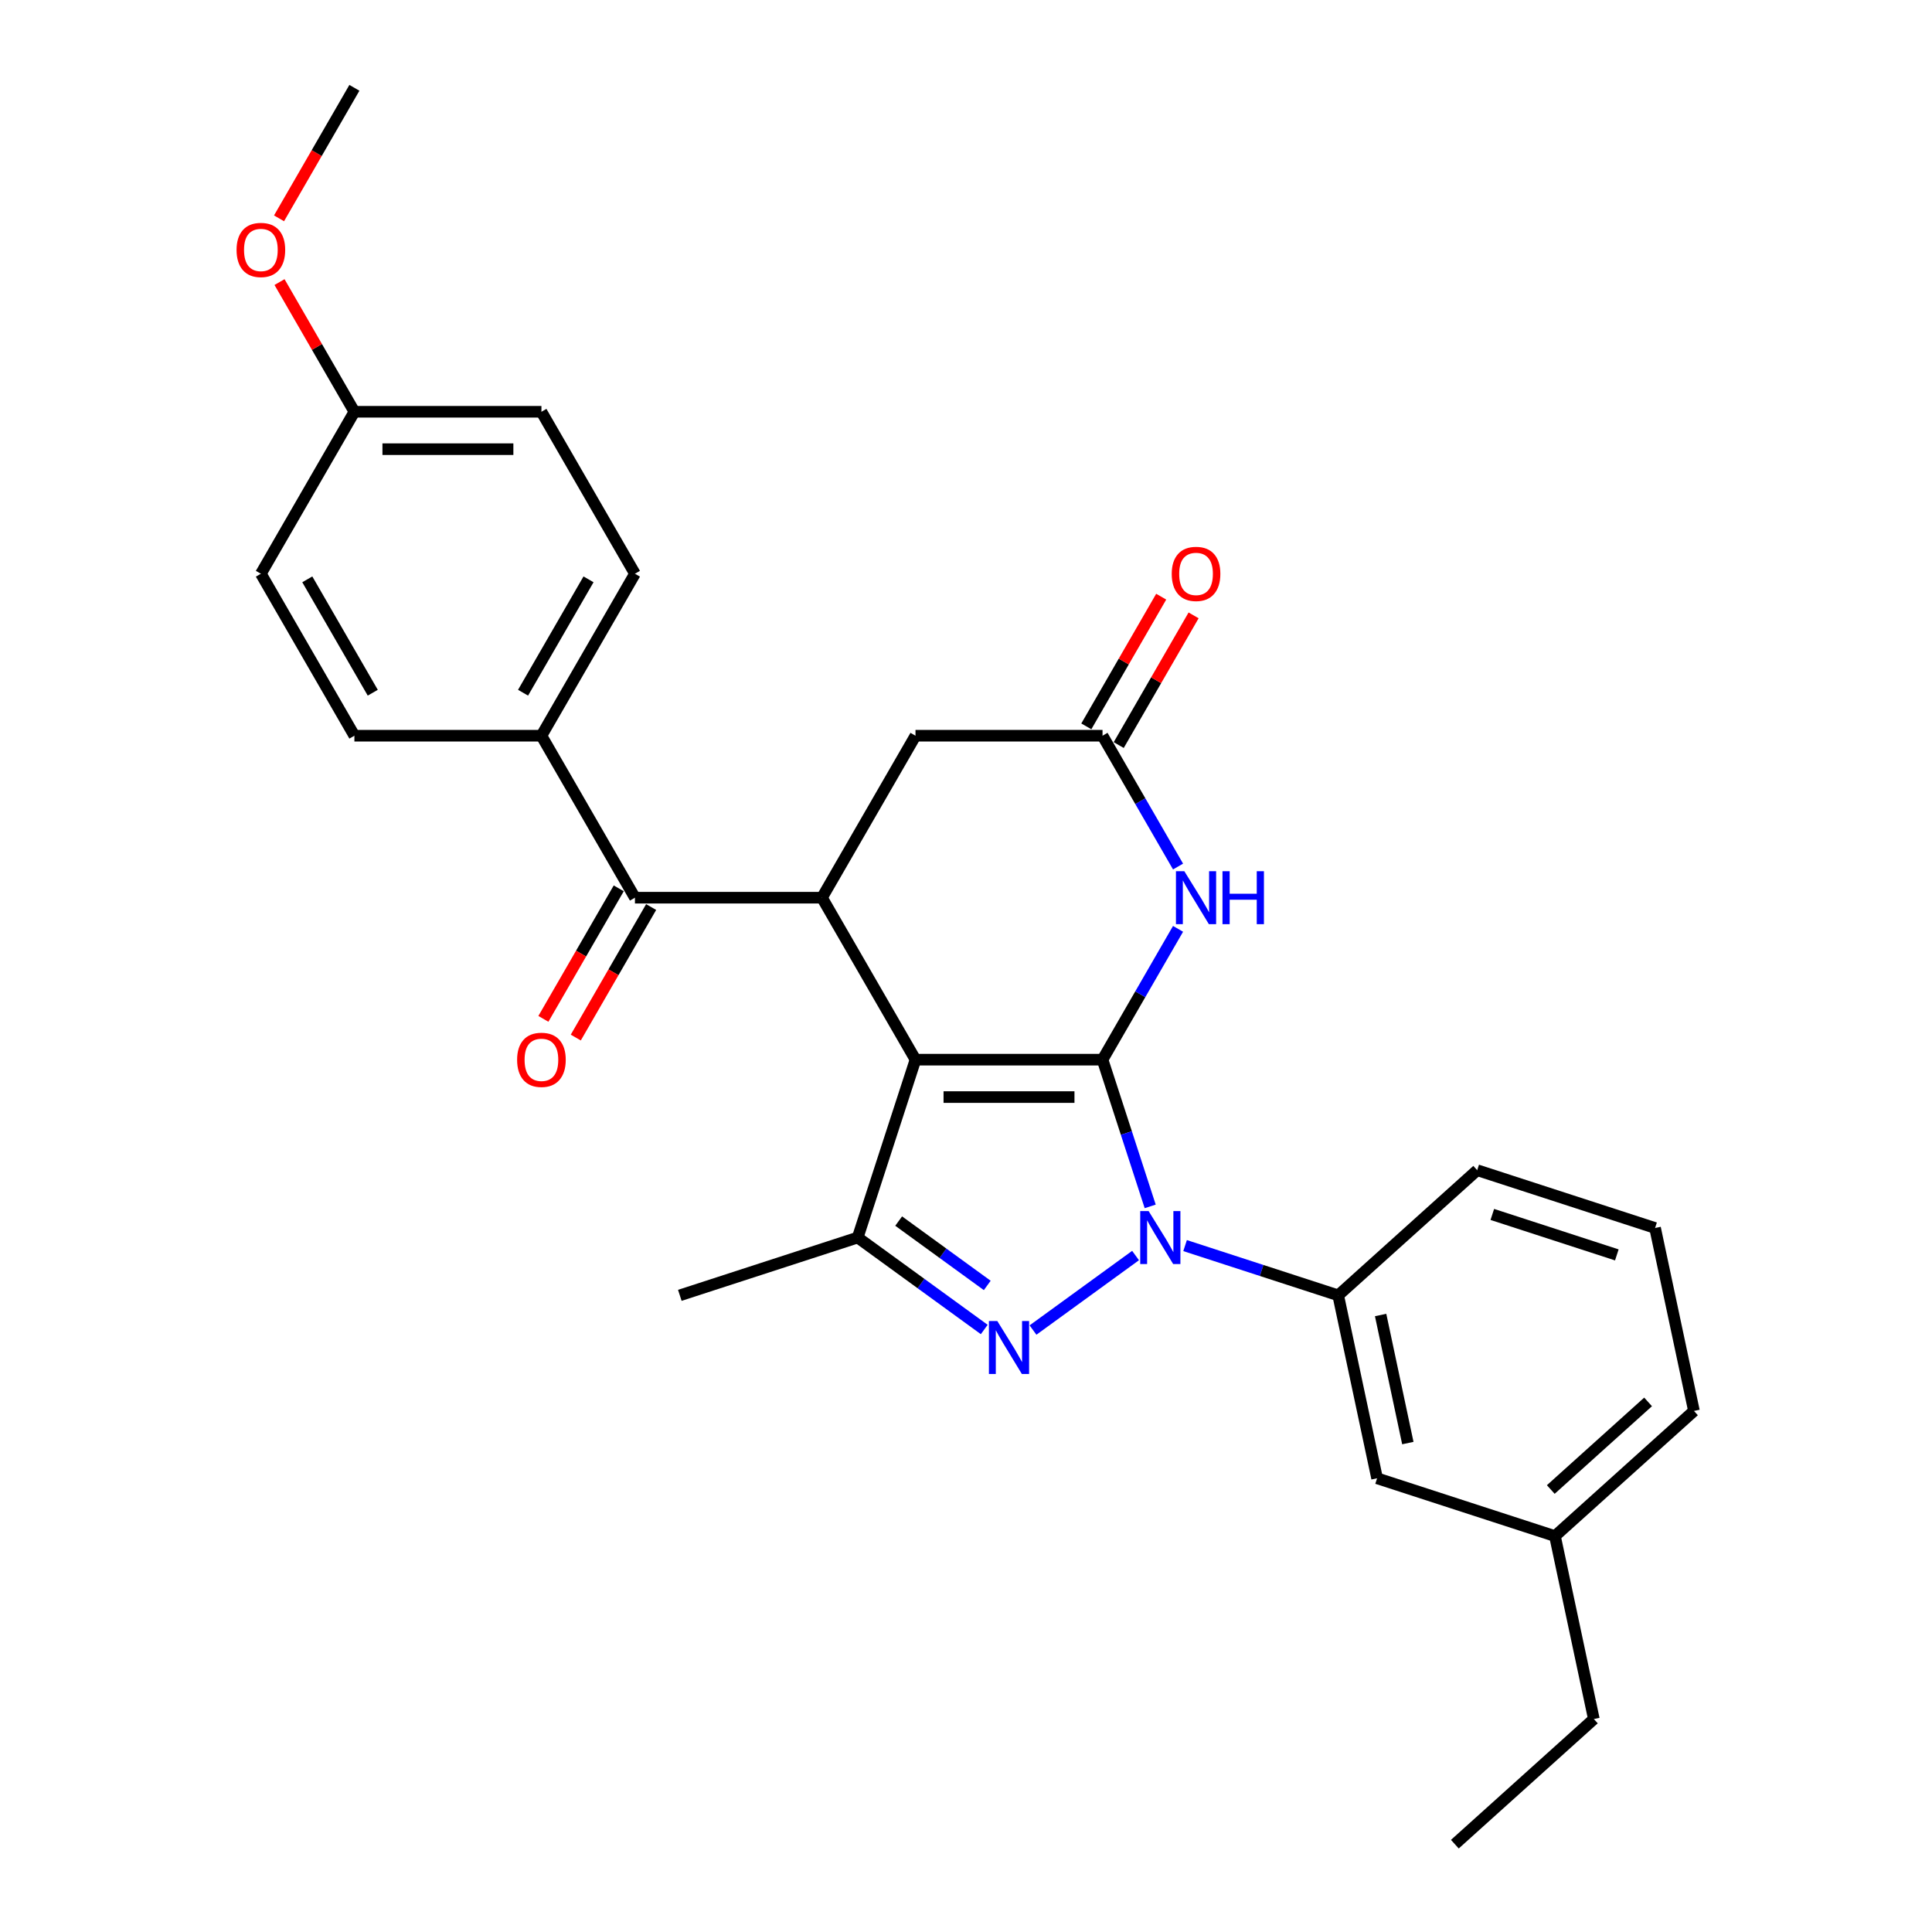 <?xml version='1.0' encoding='iso-8859-1'?>
<svg version='1.1' baseProfile='full'
              xmlns='http://www.w3.org/2000/svg'
                      xmlns:rdkit='http://www.rdkit.org/xml'
                      xmlns:xlink='http://www.w3.org/1999/xlink'
                  xml:space='preserve'
width='1000px' height='1000px' viewBox='0 0 1000 1000'>
<!-- END OF HEADER -->
<rect style='opacity:1.0;fill:#FFFFFF;stroke:none' width='1000' height='1000' x='0' y='0'> </rect>
<path class='bond-0' d='M 570.665,548.483 L 473.857,548.483' style='fill:none;fill-rule:evenodd;stroke:#000000;stroke-width:6px;stroke-linecap:butt;stroke-linejoin:miter;stroke-opacity:1' />
<path class='bond-0' d='M 556.143,567.845 L 488.378,567.845' style='fill:none;fill-rule:evenodd;stroke:#000000;stroke-width:6px;stroke-linecap:butt;stroke-linejoin:miter;stroke-opacity:1' />
<path class='bond-1' d='M 570.665,548.483 L 583.002,586.454' style='fill:none;fill-rule:evenodd;stroke:#000000;stroke-width:6px;stroke-linecap:butt;stroke-linejoin:miter;stroke-opacity:1' />
<path class='bond-1' d='M 583.002,586.454 L 595.339,624.425' style='fill:none;fill-rule:evenodd;stroke:#0000FF;stroke-width:6px;stroke-linecap:butt;stroke-linejoin:miter;stroke-opacity:1' />
<path class='bond-4' d='M 570.665,548.483 L 590.211,514.628' style='fill:none;fill-rule:evenodd;stroke:#000000;stroke-width:6px;stroke-linecap:butt;stroke-linejoin:miter;stroke-opacity:1' />
<path class='bond-4' d='M 590.211,514.628 L 609.757,480.773' style='fill:none;fill-rule:evenodd;stroke:#0000FF;stroke-width:6px;stroke-linecap:butt;stroke-linejoin:miter;stroke-opacity:1' />
<path class='bond-3' d='M 473.857,548.483 L 443.941,640.553' style='fill:none;fill-rule:evenodd;stroke:#000000;stroke-width:6px;stroke-linecap:butt;stroke-linejoin:miter;stroke-opacity:1' />
<path class='bond-5' d='M 473.857,548.483 L 425.453,464.645' style='fill:none;fill-rule:evenodd;stroke:#000000;stroke-width:6px;stroke-linecap:butt;stroke-linejoin:miter;stroke-opacity:1' />
<path class='bond-2' d='M 587.762,649.865 L 534.682,688.431' style='fill:none;fill-rule:evenodd;stroke:#0000FF;stroke-width:6px;stroke-linecap:butt;stroke-linejoin:miter;stroke-opacity:1' />
<path class='bond-8' d='M 613.397,644.718 L 653.023,657.593' style='fill:none;fill-rule:evenodd;stroke:#0000FF;stroke-width:6px;stroke-linecap:butt;stroke-linejoin:miter;stroke-opacity:1' />
<path class='bond-8' d='M 653.023,657.593 L 692.65,670.468' style='fill:none;fill-rule:evenodd;stroke:#000000;stroke-width:6px;stroke-linecap:butt;stroke-linejoin:miter;stroke-opacity:1' />
<path class='bond-28' d='M 509.443,688.143 L 476.692,664.348' style='fill:none;fill-rule:evenodd;stroke:#0000FF;stroke-width:6px;stroke-linecap:butt;stroke-linejoin:miter;stroke-opacity:1' />
<path class='bond-28' d='M 476.692,664.348 L 443.941,640.553' style='fill:none;fill-rule:evenodd;stroke:#000000;stroke-width:6px;stroke-linecap:butt;stroke-linejoin:miter;stroke-opacity:1' />
<path class='bond-28' d='M 510.998,665.34 L 488.073,648.684' style='fill:none;fill-rule:evenodd;stroke:#0000FF;stroke-width:6px;stroke-linecap:butt;stroke-linejoin:miter;stroke-opacity:1' />
<path class='bond-28' d='M 488.073,648.684 L 465.147,632.028' style='fill:none;fill-rule:evenodd;stroke:#000000;stroke-width:6px;stroke-linecap:butt;stroke-linejoin:miter;stroke-opacity:1' />
<path class='bond-17' d='M 443.941,640.553 L 351.872,670.468' style='fill:none;fill-rule:evenodd;stroke:#000000;stroke-width:6px;stroke-linecap:butt;stroke-linejoin:miter;stroke-opacity:1' />
<path class='bond-7' d='M 609.757,448.517 L 590.211,414.662' style='fill:none;fill-rule:evenodd;stroke:#0000FF;stroke-width:6px;stroke-linecap:butt;stroke-linejoin:miter;stroke-opacity:1' />
<path class='bond-7' d='M 590.211,414.662 L 570.665,380.807' style='fill:none;fill-rule:evenodd;stroke:#000000;stroke-width:6px;stroke-linecap:butt;stroke-linejoin:miter;stroke-opacity:1' />
<path class='bond-6' d='M 425.453,464.645 L 328.645,464.645' style='fill:none;fill-rule:evenodd;stroke:#000000;stroke-width:6px;stroke-linecap:butt;stroke-linejoin:miter;stroke-opacity:1' />
<path class='bond-29' d='M 425.453,464.645 L 473.857,380.807' style='fill:none;fill-rule:evenodd;stroke:#000000;stroke-width:6px;stroke-linecap:butt;stroke-linejoin:miter;stroke-opacity:1' />
<path class='bond-10' d='M 328.645,464.645 L 280.241,380.807' style='fill:none;fill-rule:evenodd;stroke:#000000;stroke-width:6px;stroke-linecap:butt;stroke-linejoin:miter;stroke-opacity:1' />
<path class='bond-12' d='M 320.261,459.805 L 300.76,493.582' style='fill:none;fill-rule:evenodd;stroke:#000000;stroke-width:6px;stroke-linecap:butt;stroke-linejoin:miter;stroke-opacity:1' />
<path class='bond-12' d='M 300.76,493.582 L 281.258,527.36' style='fill:none;fill-rule:evenodd;stroke:#FF0000;stroke-width:6px;stroke-linecap:butt;stroke-linejoin:miter;stroke-opacity:1' />
<path class='bond-12' d='M 337.029,469.485 L 317.527,503.263' style='fill:none;fill-rule:evenodd;stroke:#000000;stroke-width:6px;stroke-linecap:butt;stroke-linejoin:miter;stroke-opacity:1' />
<path class='bond-12' d='M 317.527,503.263 L 298.026,537.04' style='fill:none;fill-rule:evenodd;stroke:#FF0000;stroke-width:6px;stroke-linecap:butt;stroke-linejoin:miter;stroke-opacity:1' />
<path class='bond-9' d='M 570.665,380.807 L 473.857,380.807' style='fill:none;fill-rule:evenodd;stroke:#000000;stroke-width:6px;stroke-linecap:butt;stroke-linejoin:miter;stroke-opacity:1' />
<path class='bond-13' d='M 579.048,385.647 L 598.427,352.083' style='fill:none;fill-rule:evenodd;stroke:#000000;stroke-width:6px;stroke-linecap:butt;stroke-linejoin:miter;stroke-opacity:1' />
<path class='bond-13' d='M 598.427,352.083 L 617.805,318.518' style='fill:none;fill-rule:evenodd;stroke:#FF0000;stroke-width:6px;stroke-linecap:butt;stroke-linejoin:miter;stroke-opacity:1' />
<path class='bond-13' d='M 562.281,375.967 L 581.659,342.402' style='fill:none;fill-rule:evenodd;stroke:#000000;stroke-width:6px;stroke-linecap:butt;stroke-linejoin:miter;stroke-opacity:1' />
<path class='bond-13' d='M 581.659,342.402 L 601.038,308.837' style='fill:none;fill-rule:evenodd;stroke:#FF0000;stroke-width:6px;stroke-linecap:butt;stroke-linejoin:miter;stroke-opacity:1' />
<path class='bond-11' d='M 692.65,670.468 L 712.777,765.161' style='fill:none;fill-rule:evenodd;stroke:#000000;stroke-width:6px;stroke-linecap:butt;stroke-linejoin:miter;stroke-opacity:1' />
<path class='bond-11' d='M 714.607,680.647 L 728.696,746.931' style='fill:none;fill-rule:evenodd;stroke:#000000;stroke-width:6px;stroke-linecap:butt;stroke-linejoin:miter;stroke-opacity:1' />
<path class='bond-21' d='M 692.65,670.468 L 764.592,605.691' style='fill:none;fill-rule:evenodd;stroke:#000000;stroke-width:6px;stroke-linecap:butt;stroke-linejoin:miter;stroke-opacity:1' />
<path class='bond-14' d='M 280.241,380.807 L 328.645,296.969' style='fill:none;fill-rule:evenodd;stroke:#000000;stroke-width:6px;stroke-linecap:butt;stroke-linejoin:miter;stroke-opacity:1' />
<path class='bond-14' d='M 270.734,358.55 L 304.617,299.864' style='fill:none;fill-rule:evenodd;stroke:#000000;stroke-width:6px;stroke-linecap:butt;stroke-linejoin:miter;stroke-opacity:1' />
<path class='bond-15' d='M 280.241,380.807 L 183.433,380.807' style='fill:none;fill-rule:evenodd;stroke:#000000;stroke-width:6px;stroke-linecap:butt;stroke-linejoin:miter;stroke-opacity:1' />
<path class='bond-18' d='M 712.777,765.161 L 804.847,795.076' style='fill:none;fill-rule:evenodd;stroke:#000000;stroke-width:6px;stroke-linecap:butt;stroke-linejoin:miter;stroke-opacity:1' />
<path class='bond-20' d='M 328.645,296.969 L 280.241,213.131' style='fill:none;fill-rule:evenodd;stroke:#000000;stroke-width:6px;stroke-linecap:butt;stroke-linejoin:miter;stroke-opacity:1' />
<path class='bond-19' d='M 183.433,380.807 L 135.029,296.969' style='fill:none;fill-rule:evenodd;stroke:#000000;stroke-width:6px;stroke-linecap:butt;stroke-linejoin:miter;stroke-opacity:1' />
<path class='bond-19' d='M 192.94,358.55 L 159.057,299.864' style='fill:none;fill-rule:evenodd;stroke:#000000;stroke-width:6px;stroke-linecap:butt;stroke-linejoin:miter;stroke-opacity:1' />
<path class='bond-16' d='M 183.433,213.131 L 135.029,296.969' style='fill:none;fill-rule:evenodd;stroke:#000000;stroke-width:6px;stroke-linecap:butt;stroke-linejoin:miter;stroke-opacity:1' />
<path class='bond-22' d='M 183.433,213.131 L 164.054,179.566' style='fill:none;fill-rule:evenodd;stroke:#000000;stroke-width:6px;stroke-linecap:butt;stroke-linejoin:miter;stroke-opacity:1' />
<path class='bond-22' d='M 164.054,179.566 L 144.676,146.002' style='fill:none;fill-rule:evenodd;stroke:#FF0000;stroke-width:6px;stroke-linecap:butt;stroke-linejoin:miter;stroke-opacity:1' />
<path class='bond-31' d='M 183.433,213.131 L 280.241,213.131' style='fill:none;fill-rule:evenodd;stroke:#000000;stroke-width:6px;stroke-linecap:butt;stroke-linejoin:miter;stroke-opacity:1' />
<path class='bond-31' d='M 197.954,232.492 L 265.72,232.492' style='fill:none;fill-rule:evenodd;stroke:#000000;stroke-width:6px;stroke-linecap:butt;stroke-linejoin:miter;stroke-opacity:1' />
<path class='bond-25' d='M 804.847,795.076 L 824.974,889.768' style='fill:none;fill-rule:evenodd;stroke:#000000;stroke-width:6px;stroke-linecap:butt;stroke-linejoin:miter;stroke-opacity:1' />
<path class='bond-30' d='M 804.847,795.076 L 876.789,730.299' style='fill:none;fill-rule:evenodd;stroke:#000000;stroke-width:6px;stroke-linecap:butt;stroke-linejoin:miter;stroke-opacity:1' />
<path class='bond-30' d='M 802.683,770.971 L 853.042,725.627' style='fill:none;fill-rule:evenodd;stroke:#000000;stroke-width:6px;stroke-linecap:butt;stroke-linejoin:miter;stroke-opacity:1' />
<path class='bond-23' d='M 764.592,605.691 L 856.662,635.606' style='fill:none;fill-rule:evenodd;stroke:#000000;stroke-width:6px;stroke-linecap:butt;stroke-linejoin:miter;stroke-opacity:1' />
<path class='bond-23' d='M 772.419,628.592 L 836.868,649.533' style='fill:none;fill-rule:evenodd;stroke:#000000;stroke-width:6px;stroke-linecap:butt;stroke-linejoin:miter;stroke-opacity:1' />
<path class='bond-26' d='M 144.43,113.01 L 163.931,79.232' style='fill:none;fill-rule:evenodd;stroke:#FF0000;stroke-width:6px;stroke-linecap:butt;stroke-linejoin:miter;stroke-opacity:1' />
<path class='bond-26' d='M 163.931,79.232 L 183.433,45.455' style='fill:none;fill-rule:evenodd;stroke:#000000;stroke-width:6px;stroke-linecap:butt;stroke-linejoin:miter;stroke-opacity:1' />
<path class='bond-24' d='M 856.662,635.606 L 876.789,730.299' style='fill:none;fill-rule:evenodd;stroke:#000000;stroke-width:6px;stroke-linecap:butt;stroke-linejoin:miter;stroke-opacity:1' />
<path class='bond-27' d='M 824.974,889.768 L 753.032,954.545' style='fill:none;fill-rule:evenodd;stroke:#000000;stroke-width:6px;stroke-linecap:butt;stroke-linejoin:miter;stroke-opacity:1' />
<path  class='atom-2' d='M 594.52 626.845
L 603.503 641.366
Q 604.394 642.799, 605.827 645.393
Q 607.26 647.988, 607.337 648.143
L 607.337 626.845
L 610.977 626.845
L 610.977 654.261
L 607.221 654.261
L 597.579 638.384
Q 596.456 636.526, 595.255 634.396
Q 594.094 632.266, 593.745 631.608
L 593.745 654.261
L 590.183 654.261
L 590.183 626.845
L 594.52 626.845
' fill='#0000FF'/>
<path  class='atom-3' d='M 516.2 683.747
L 525.184 698.268
Q 526.075 699.701, 527.508 702.296
Q 528.94 704.89, 529.018 705.045
L 529.018 683.747
L 532.658 683.747
L 532.658 711.163
L 528.902 711.163
L 519.26 695.287
Q 518.137 693.428, 516.936 691.298
Q 515.774 689.168, 515.426 688.51
L 515.426 711.163
L 511.863 711.163
L 511.863 683.747
L 516.2 683.747
' fill='#0000FF'/>
<path  class='atom-5' d='M 613.008 450.937
L 621.992 465.458
Q 622.883 466.891, 624.315 469.485
Q 625.748 472.08, 625.826 472.235
L 625.826 450.937
L 629.466 450.937
L 629.466 478.353
L 625.71 478.353
L 616.067 462.477
Q 614.944 460.618, 613.744 458.488
Q 612.582 456.358, 612.234 455.7
L 612.234 478.353
L 608.671 478.353
L 608.671 450.937
L 613.008 450.937
' fill='#0000FF'/>
<path  class='atom-5' d='M 632.757 450.937
L 636.475 450.937
L 636.475 462.593
L 650.492 462.593
L 650.492 450.937
L 654.21 450.937
L 654.21 478.353
L 650.492 478.353
L 650.492 465.691
L 636.475 465.691
L 636.475 478.353
L 632.757 478.353
L 632.757 450.937
' fill='#0000FF'/>
<path  class='atom-13' d='M 267.656 548.561
Q 267.656 541.978, 270.909 538.299
Q 274.161 534.62, 280.241 534.62
Q 286.32 534.62, 289.573 538.299
Q 292.826 541.978, 292.826 548.561
Q 292.826 555.221, 289.534 559.016
Q 286.243 562.772, 280.241 562.772
Q 274.2 562.772, 270.909 559.016
Q 267.656 555.26, 267.656 548.561
M 280.241 559.674
Q 284.423 559.674, 286.669 556.886
Q 288.954 554.059, 288.954 548.561
Q 288.954 543.178, 286.669 540.467
Q 284.423 537.718, 280.241 537.718
Q 276.059 537.718, 273.774 540.429
Q 271.528 543.139, 271.528 548.561
Q 271.528 554.098, 273.774 556.886
Q 276.059 559.674, 280.241 559.674
' fill='#FF0000'/>
<path  class='atom-14' d='M 606.483 297.046
Q 606.483 290.463, 609.736 286.785
Q 612.989 283.106, 619.068 283.106
Q 625.148 283.106, 628.401 286.785
Q 631.654 290.463, 631.654 297.046
Q 631.654 303.707, 628.362 307.502
Q 625.071 311.258, 619.068 311.258
Q 613.028 311.258, 609.736 307.502
Q 606.483 303.745, 606.483 297.046
M 619.068 308.16
Q 623.251 308.16, 625.497 305.372
Q 627.781 302.545, 627.781 297.046
Q 627.781 291.664, 625.497 288.953
Q 623.251 286.204, 619.068 286.204
Q 614.886 286.204, 612.602 288.914
Q 610.356 291.625, 610.356 297.046
Q 610.356 302.584, 612.602 305.372
Q 614.886 308.16, 619.068 308.16
' fill='#FF0000'/>
<path  class='atom-23' d='M 122.444 129.37
Q 122.444 122.787, 125.697 119.108
Q 128.949 115.43, 135.029 115.43
Q 141.109 115.43, 144.361 119.108
Q 147.614 122.787, 147.614 129.37
Q 147.614 136.03, 144.323 139.825
Q 141.031 143.581, 135.029 143.581
Q 128.988 143.581, 125.697 139.825
Q 122.444 136.069, 122.444 129.37
M 135.029 140.484
Q 139.211 140.484, 141.457 137.696
Q 143.742 134.869, 143.742 129.37
Q 143.742 123.988, 141.457 121.277
Q 139.211 118.528, 135.029 118.528
Q 130.847 118.528, 128.562 121.238
Q 126.316 123.949, 126.316 129.37
Q 126.316 134.908, 128.562 137.696
Q 130.847 140.484, 135.029 140.484
' fill='#FF0000'/>
</svg>
